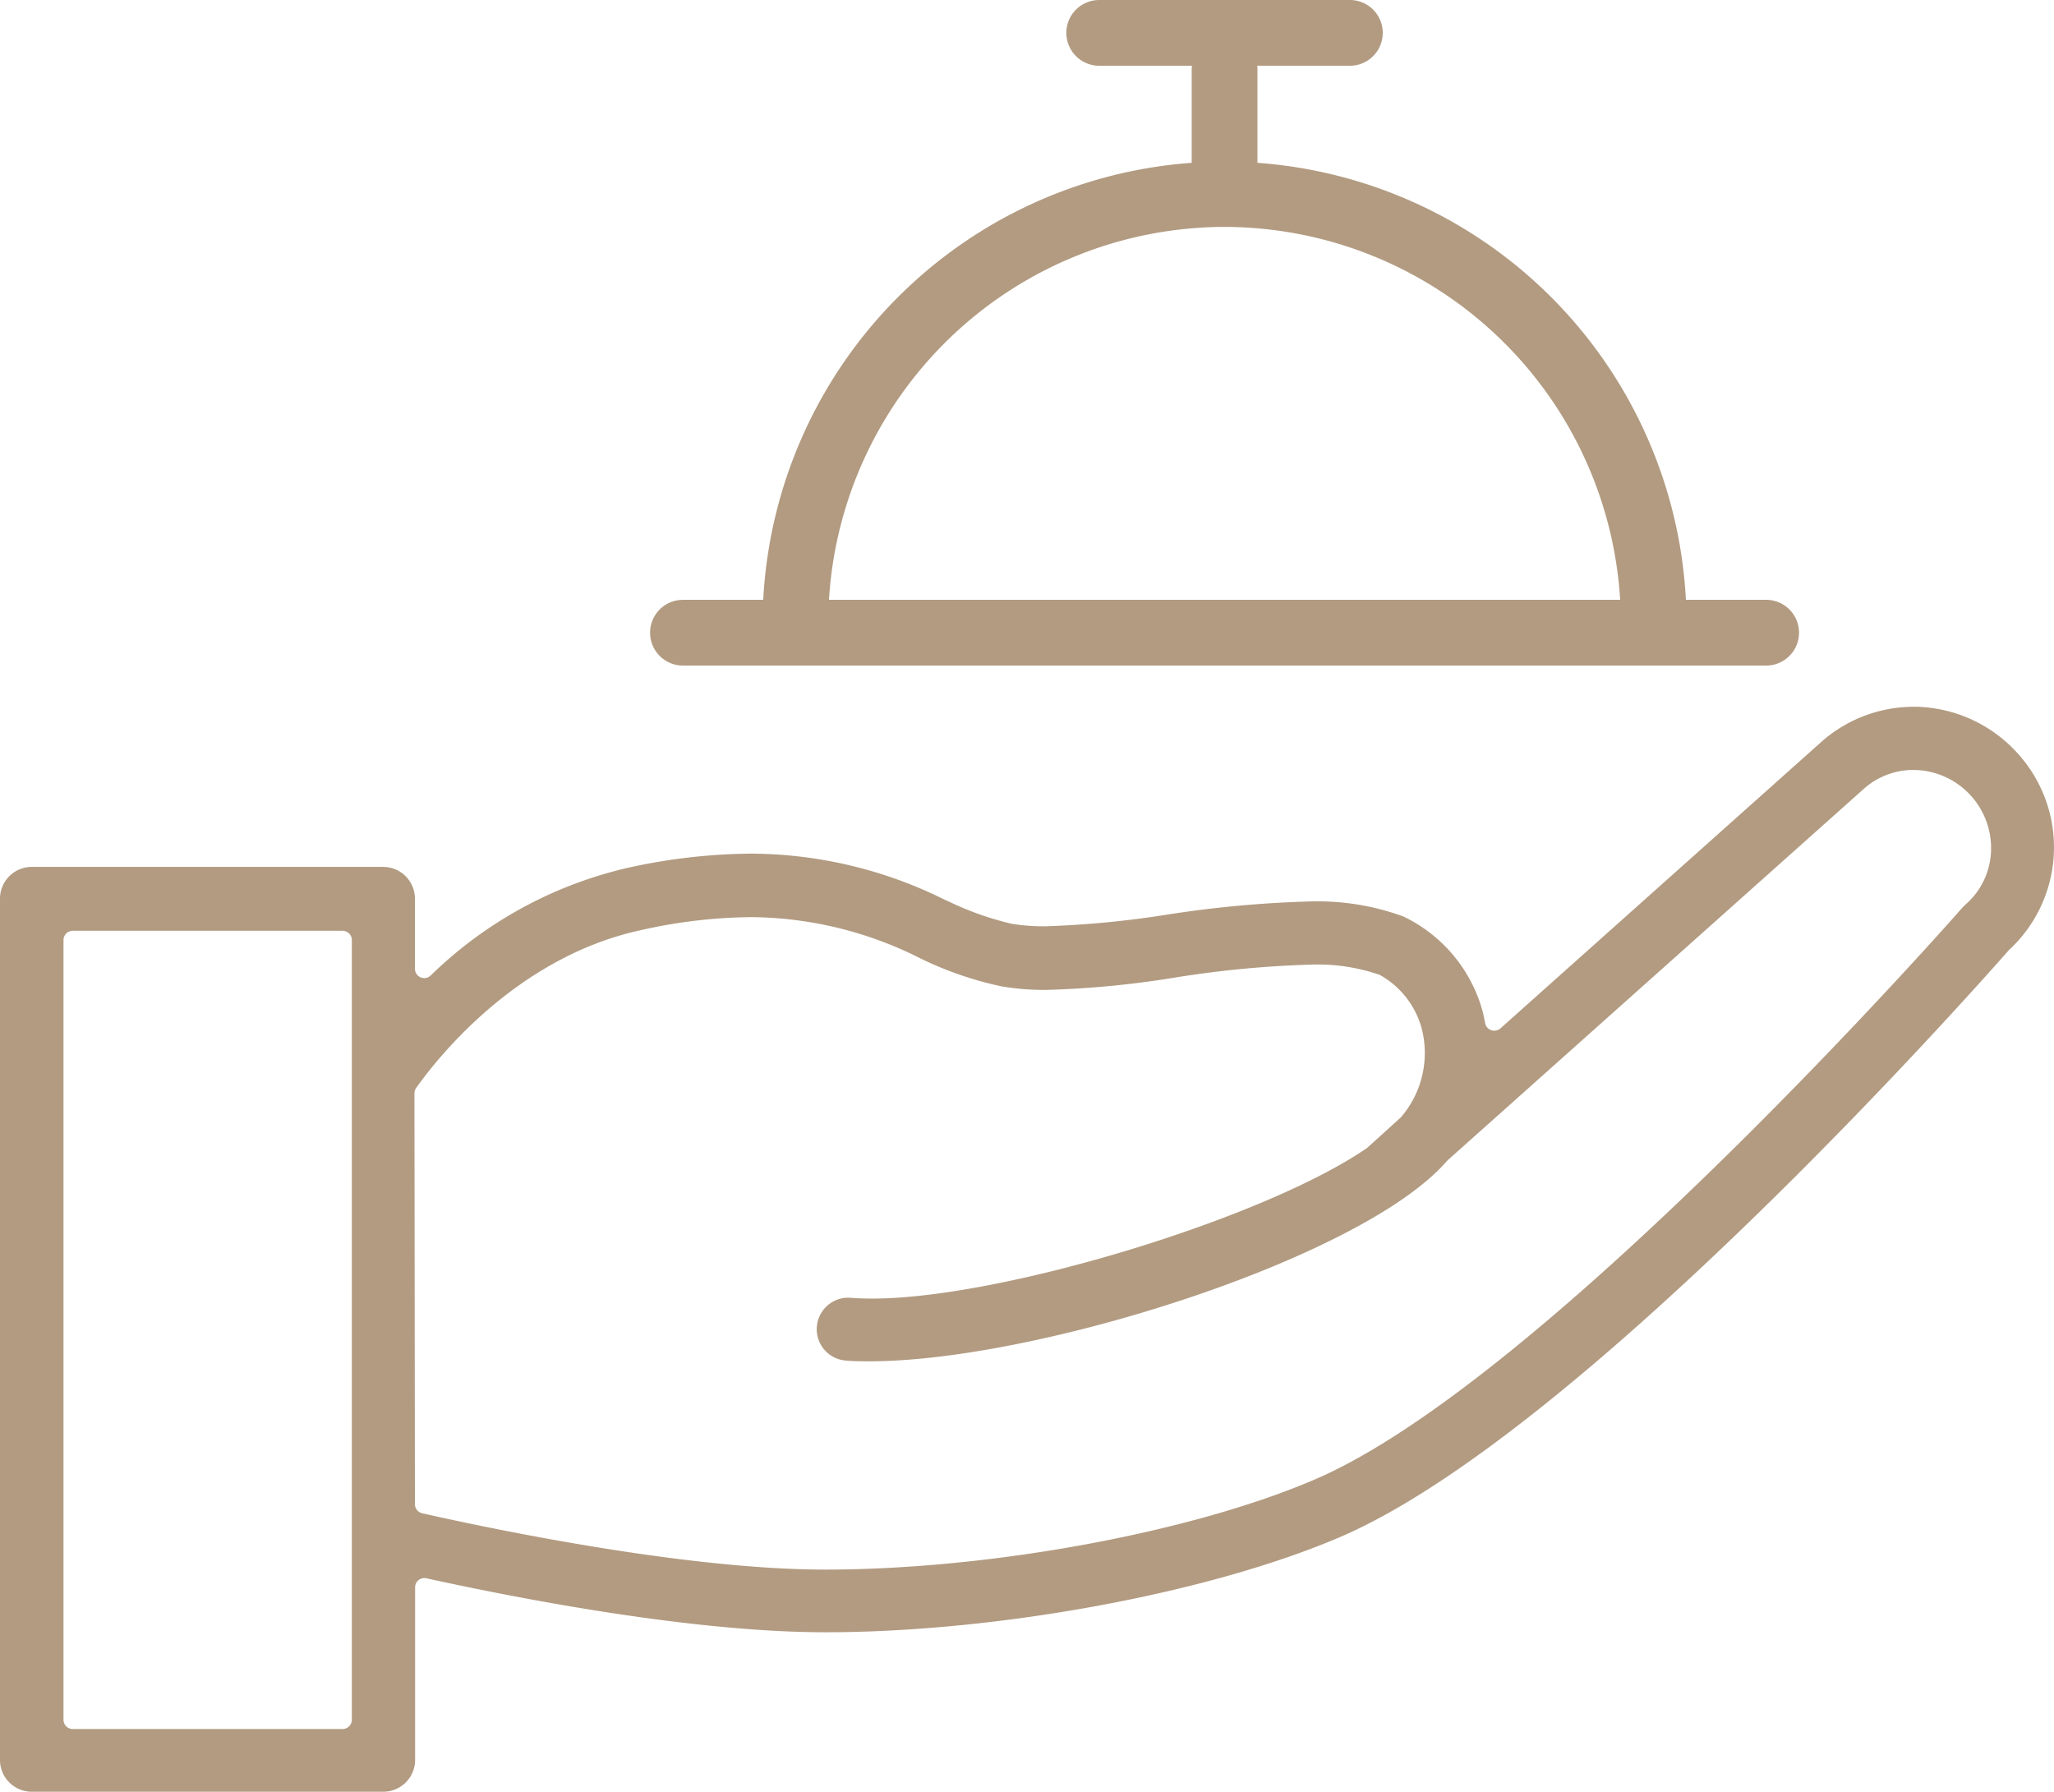 <svg id="Group_20" data-name="Group 20" xmlns="http://www.w3.org/2000/svg" xmlns:xlink="http://www.w3.org/1999/xlink" width="93.719" height="81.749" viewBox="0 0 93.719 81.749">
  <defs>
    <clipPath id="clip-path">
      <rect id="Rectangle_10" data-name="Rectangle 10" width="124" height="108" transform="translate(0 0)" fill="none"/>
    </clipPath>
  </defs>
  <g id="Group_19" data-name="Group 19" clip-path="url(#clip-path)">
    <path id="Path_23" data-name="Path 23" d="M80.585,27.367H76.924A21.1,21.1,0,0,0,57.374,7.429V3.134c0-.046-.01-.089-.013-.134h4.231a1.5,1.5,0,0,0,0-3H50.155a1.5,1.5,0,0,0,0,3h4.232c0,.045-.013.088-.013.134V7.429a21.1,21.1,0,0,0-19.55,19.938H31.162a1.5,1.5,0,0,0,0,3H80.585a1.5,1.5,0,0,0,0-3M55.874,10.353a18.113,18.113,0,0,1,18.05,17.014h-36.1a18.113,18.113,0,0,1,18.05-17.014" fill="#b29b81"/>
    <path id="Path_24" data-name="Path 24" d="M1.448,81.749A1.449,1.449,0,0,1,0,80.3V41a1.449,1.449,0,0,1,1.448-1.447H17.484A1.45,1.45,0,0,1,18.933,41v3.2a.425.425,0,0,0,.255.391.44.44,0,0,0,.169.034.42.42,0,0,0,.291-.115A18.989,18.989,0,0,1,28.619,39.6a26.892,26.892,0,0,1,5.648-.653,19.993,19.993,0,0,1,8.857,2.113l.193.084a13.716,13.716,0,0,0,2.868,1.008,9.115,9.115,0,0,0,1.531.11,44.364,44.364,0,0,0,5.534-.532,51.157,51.157,0,0,1,6.5-.6,11.394,11.394,0,0,1,4.281.684A6.779,6.779,0,0,1,67.664,46.2c.032.144.068.312.1.488a.424.424,0,0,0,.284.316.4.4,0,0,0,.132.022.43.43,0,0,0,.284-.108L83.123,33.831a6.355,6.355,0,0,1,4.214-1.584c.127,0,.253,0,.38.012a6.424,6.424,0,0,1,4.4,2.177,6.37,6.37,0,0,1-.453,8.909c-.816.928-19.332,21.978-30.509,26.779-5.963,2.56-15.627,4.348-23.5,4.348-6.072,0-14.011-1.543-18.2-2.462a.4.4,0,0,0-.091-.01.424.424,0,0,0-.424.425V80.3a1.45,1.45,0,0,1-1.449,1.448ZM3.322,42.467a.425.425,0,0,0-.425.425v35.57a.425.425,0,0,0,.425.425H15.629a.425.425,0,0,0,.425-.425V42.892a.425.425,0,0,0-.425-.425Zm30.966-.623a23.644,23.644,0,0,0-5.048.595c-5.64,1.218-9.272,5.816-10.252,7.2a.418.418,0,0,0-.078.246l.022,18.743a.425.425,0,0,0,.331.415c2.656.6,11.834,2.57,18.389,2.57,7.542,0,16.739-1.7,22.364-4.122C70.6,62.934,89.373,41.61,89.548,41.4l.135-.133a3.376,3.376,0,0,0,1.161-2.391,3.567,3.567,0,0,0-3.314-3.739l-.207-.007A3.381,3.381,0,0,0,85.031,36L66.037,52.951c-3.815,4.443-18.709,9.158-26.344,9.158-.4,0-.763,0-1.111-.034a1.436,1.436,0,0,1,.116-2.867l.12.005c.3.024.631.035.985.035,5.9,0,17.924-3.662,22.577-6.875l1.53-1.386a4.486,4.486,0,0,0,.971-4.014,3.992,3.992,0,0,0-1.926-2.493,8.624,8.624,0,0,0-3.173-.468,47.211,47.211,0,0,0-6.136.584,43.894,43.894,0,0,1-5.889.569A11.835,11.835,0,0,1,45.682,45,16.015,16.015,0,0,1,42,43.729a17.378,17.378,0,0,0-7.714-1.885" fill="#b29b81"/>
  </g>
</svg>
